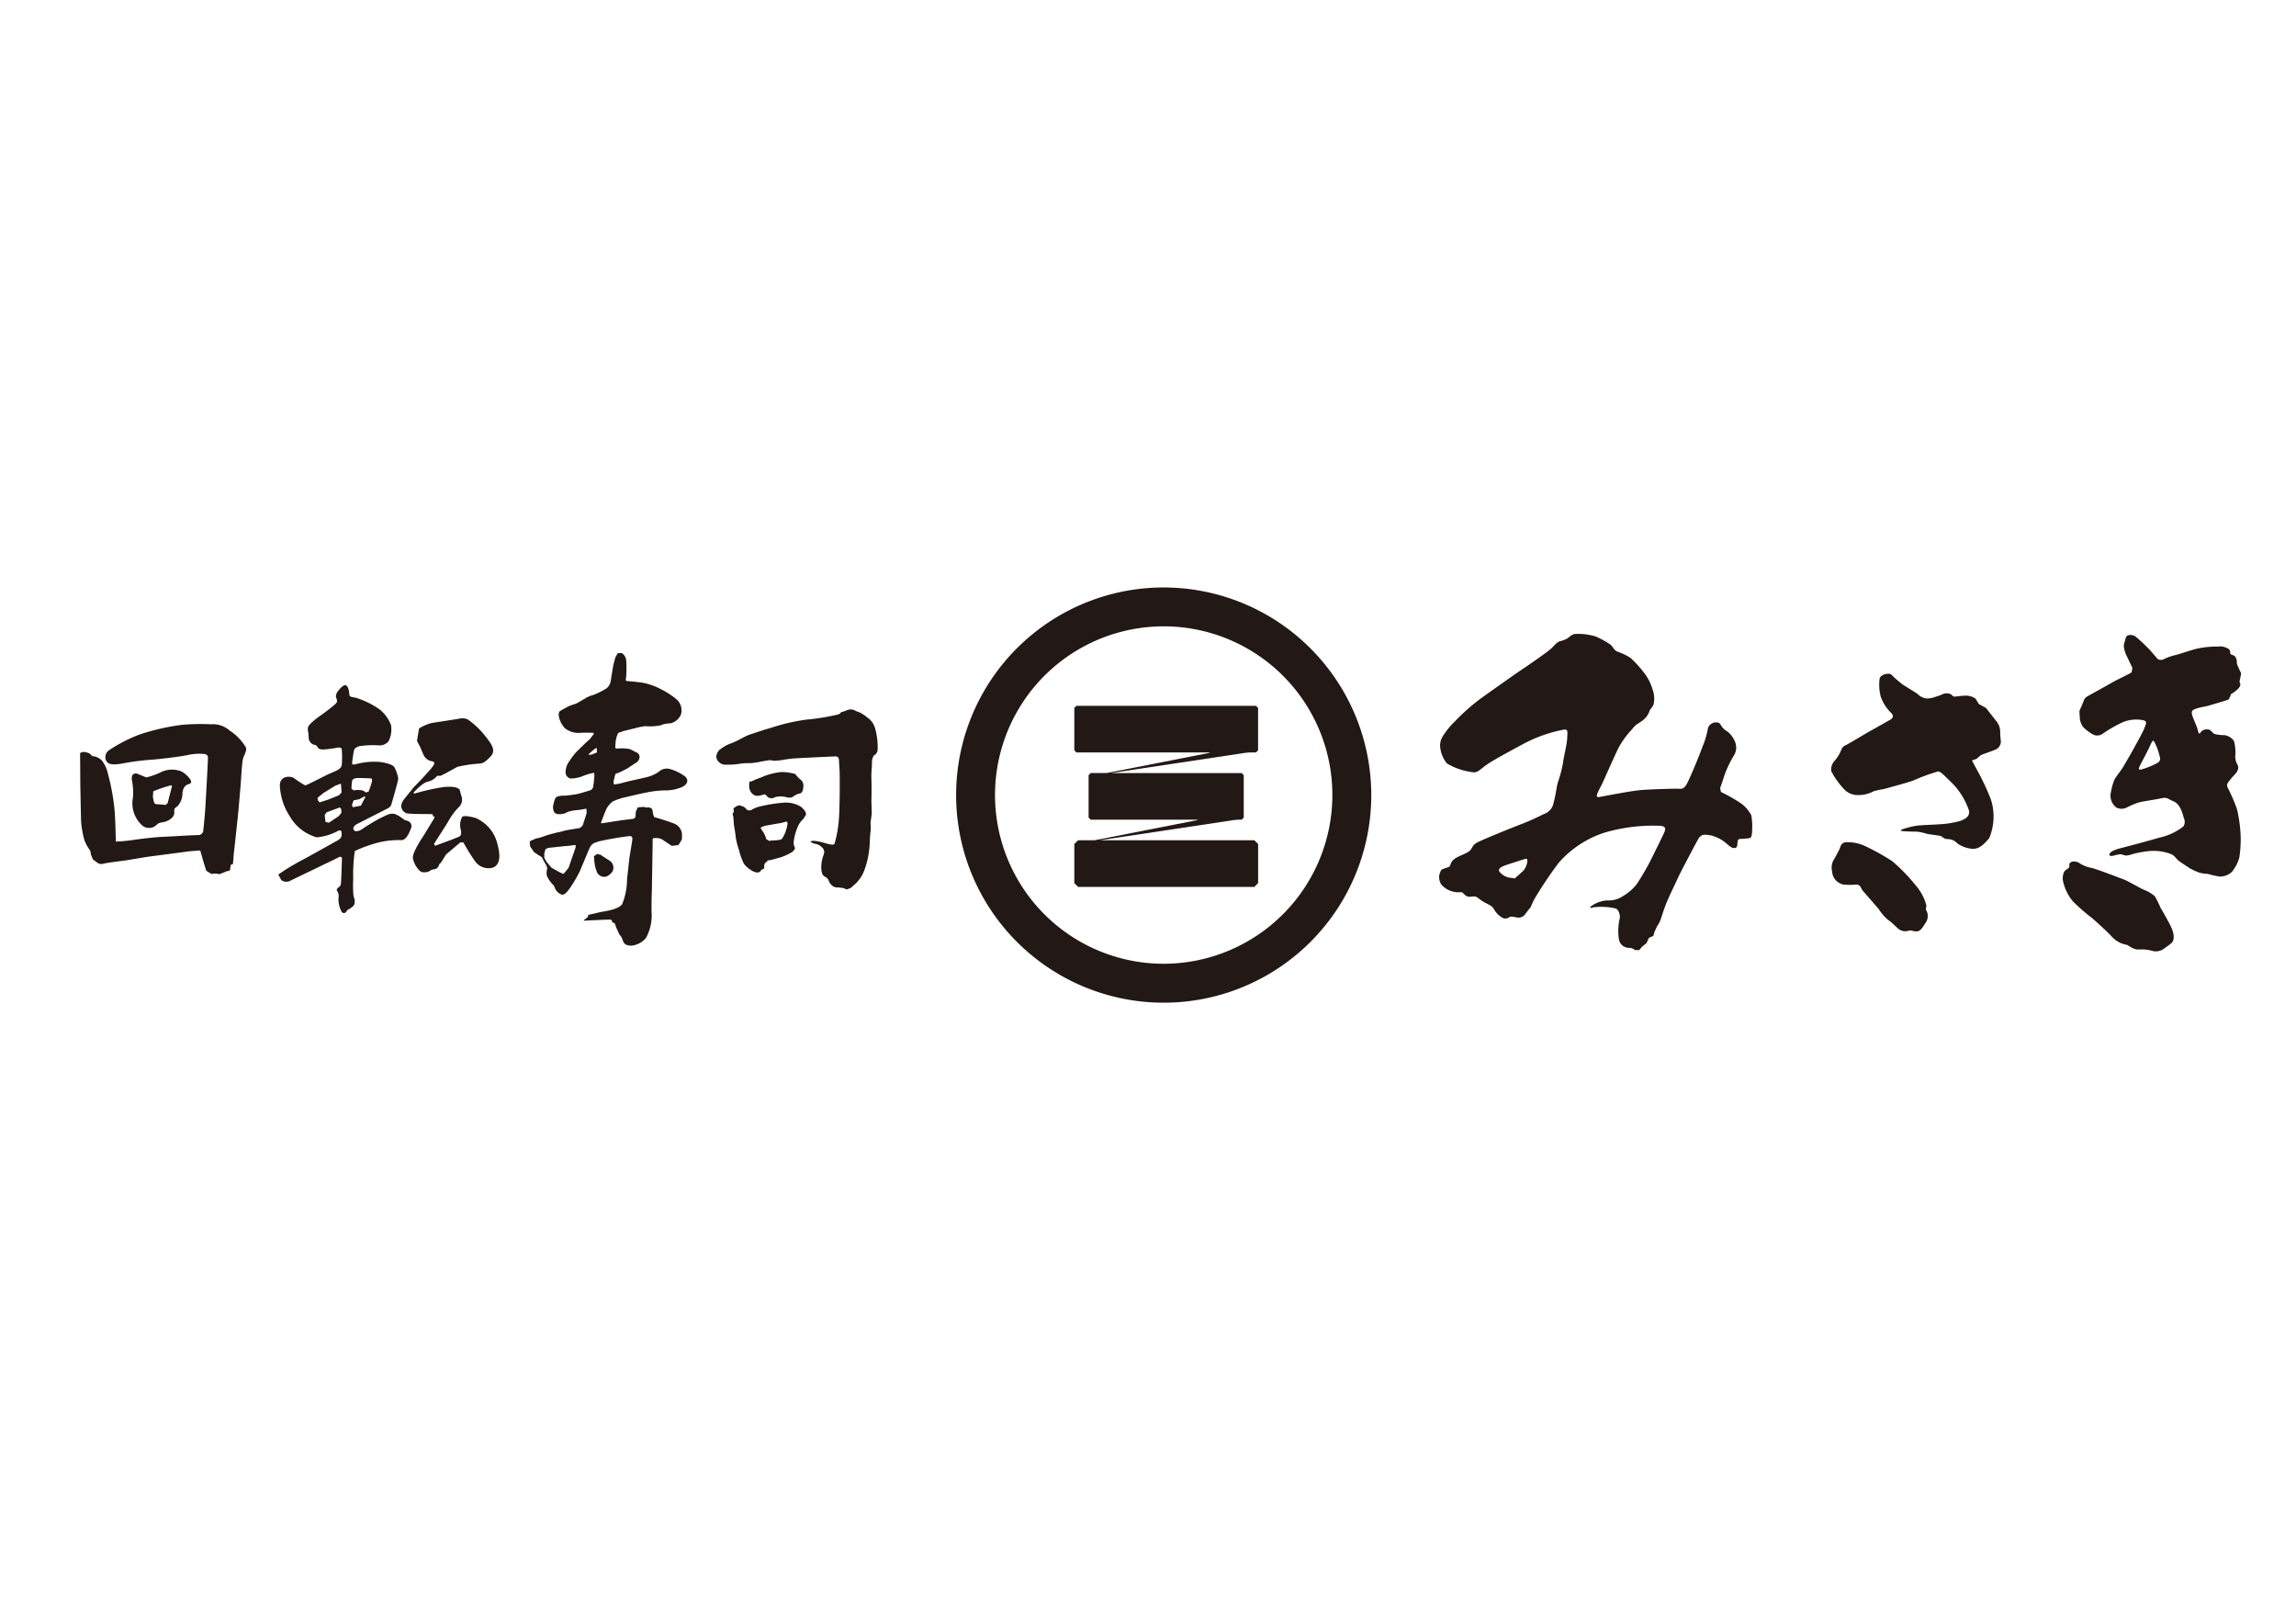 <svg xmlns="http://www.w3.org/2000/svg" xmlns:xlink="http://www.w3.org/1999/xlink" width="86" height="60" viewBox="0 0 86 60">
  <defs>
    <clipPath id="clip-path">
      <rect id="長方形_142" data-name="長方形 142" width="80.944" height="15.549" transform="translate(0 0)" fill="none"/>
    </clipPath>
  </defs>
  <g id="food_logo_07" transform="translate(-20 -3377)">
    <rect id="長方形_143" data-name="長方形 143" width="86" height="60" transform="translate(20 3377)" fill="#fff"/>
    <g id="グループ_569" data-name="グループ 569" transform="translate(23 3399)">
      <path id="パス_625" data-name="パス 625" d="M44.044,4.432H37.319l-.079.079V6.1l.079.078h4.989l0,.015-3.86.757h-.593l-.08.078v1.59l.08.078h4v.015l-3.86.757h-.612l-.143.142v1.462l.143.142h6.6l.142-.142V9.61l-.142-.142H38.186l5.048-.76.157-.012h.116l.079-.078V7.028l-.079-.078H38.615l5.049-.76.156-.012h.224l.079-.078V4.511Z" fill="#221815"/>
      <g id="グループ_568" data-name="グループ 568">
        <g id="グループ_567" data-name="グループ 567" clip-path="url(#clip-path)">
          <path id="パス_626" data-name="パス 626" d="M40.59,0a7.775,7.775,0,1,0,7.773,7.774A7.783,7.783,0,0,0,40.59,0m0,14.092a6.318,6.318,0,1,1,6.316-6.318,6.325,6.325,0,0,1-6.316,6.318" fill="#221815"/>
          <path id="パス_627" data-name="パス 627" d="M5.611,5.366a.957.957,0,0,0-.717-.242,7.668,7.668,0,0,0-1.076.021,8.263,8.263,0,0,0-1.593.363,5.681,5.681,0,0,0-1.14.587.317.317,0,0,0-.121.369c.073.157.22.2.626.127a9.4,9.4,0,0,1,1.1-.142c.294-.021,1.016-.106,1.343-.173a1.905,1.905,0,0,1,.623-.039c.078.012.13.039.133.145s-.088,1.711-.1,1.9-.063.744-.073.792a.193.193,0,0,1-.211.2c-.2,0-1.152.061-1.351.067s-.8.072-1.083.118a6.251,6.251,0,0,1-.632.057s-.018-.958-.058-1.282A8.251,8.251,0,0,0,1.04,6.966a1.248,1.248,0,0,0-.218-.478.559.559,0,0,0-.378-.173S.381,6.158.09,6.161L0,6.2l.008,1.17c0,.084.025,1.221.028,1.36A3.6,3.6,0,0,0,.16,9.46,1.668,1.668,0,0,0,.339,9.8l.047.072L.405,10l.078.187.149.109a.259.259,0,0,0,.25.046c.155-.037.71-.106.811-.118s.771-.133.931-.151S3.887,9.908,4,9.892s.462-.042.5-.042c0,0,.1.35.13.451s.084.269.1.311l.188.115.157-.015.154.024.239-.1.142-.036.036-.215.079-.027.036-.43c.012-.072.121-1.106.142-1.291S6,7.558,6.016,7.365s.045-.826.091-.968.151-.3.1-.411a1.932,1.932,0,0,0-.593-.62" fill="#221815"/>
          <path id="パス_628" data-name="パス 628" d="M3.657,8.182a.726.726,0,0,0,.178-.49c.033-.269.176-.31.224-.324s.146-.043.078-.164A.974.974,0,0,0,3.8,6.892a.941.941,0,0,0-.729.006,2.76,2.76,0,0,1-.591.215l-.357-.145c-.059-.009-.237-.009-.174.288a2.334,2.334,0,0,1,.029.62A1.118,1.118,0,0,0,2.3,8.888a.4.4,0,0,0,.568,0c.109-.119.223-.059.417-.155s.256-.218.243-.341.034-.13.13-.21m-.226-.7-.155.6L3.2,8.143s-.259-.024-.353-.028-.1-.188-.122-.274l.016-.206a4.762,4.762,0,0,1,.62-.214c.109-.029.076.034.072.063" fill="#221815"/>
          <path id="パス_629" data-name="パス 629" d="M12.235,8.73c-.137-.028-.149-.1-.371-.214s-.391.021-.617.121a7.434,7.434,0,0,0-.718.436c-.072.044-.261.108-.29-.025s.161-.2.286-.266.851-.431.9-.459.2-.077.233-.194.254-.866.258-.971a1.36,1.36,0,0,0-.148-.436c-.033-.048-.186-.145-.557-.189a2.7,2.7,0,0,0-.9.089c-.129.028-.125-.013-.121-.065s.037-.286.056-.395.049-.169.214-.218a3.4,3.4,0,0,1,.718-.032.43.43,0,0,0,.379-.157.988.988,0,0,0,.089-.6,1.359,1.359,0,0,0-.444-.6,3.189,3.189,0,0,0-.843-.415c-.117-.033-.234-.029-.261-.085s-.005-.2-.081-.331-.186-.048-.335.129-.084.287-.084.287c.04.116.044.145-.041.229a6.38,6.38,0,0,1-.524.407c-.2.145-.46.339-.492.456s.017.169.021.391A.279.279,0,0,0,8.82,5.9l.077.069c0,.036.052.1.206.1A4.7,4.7,0,0,0,9.639,6c.117-.02.157.02.161.06a3.226,3.226,0,0,1,0,.6c-.032.165-.279.23-.484.326s-.835.424-.882.428a3.917,3.917,0,0,1-.44-.286c-.105-.061-.512-.1-.512.29a2.314,2.314,0,0,0,.383,1.169,1.688,1.688,0,0,0,1,.77,2.025,2.025,0,0,0,.782-.234c.146-.069.154.008.15.153s-.178.21-.27.262-.952.536-1.23.681a8.4,8.4,0,0,0-.874.533l.116.209a.317.317,0,0,0,.315.032c.149-.076,1.8-.866,1.886-.915l.07.041s-.025.814-.038.943a.2.2,0,0,1-.125.19l-.04.08a.377.377,0,0,1,.073.3.952.952,0,0,0,.121.52c.1.112.185-.025.2-.057s.044-.016.2-.137.057-.326.036-.444a4.443,4.443,0,0,1-.007-.58,6.249,6.249,0,0,1,.06-1.064,4.6,4.6,0,0,1,.609-.238,3.168,3.168,0,0,1,1.153-.169c.161-.013.286-.279.338-.436a.2.2,0,0,0-.149-.29m-2.451-.3-.1.125-.372.248-.127-.029-.029-.26.071-.1.49-.183.057.055.011.145m0-.756-.093.1-.411.166-.316.1-.057-.062-.022-.106.221-.182.458-.28.2-.071.024.335m.371-.226.022-.216c.016-.048.066-.089.161-.1s.47.006.528.009.072.043.049.14-.1.306-.119.355l-.105.036a.307.307,0,0,0-.226-.091.686.686,0,0,0-.228.012l-.082-.064V7.452m.05.778-.034-.089.064-.169.2-.038.2-.106.044.013-.173.33-.3.059" fill="#221815"/>
          <path id="パス_630" data-name="パス 630" d="M14.787,8.625c-.125-.036-.407-.1-.476-.032a.641.641,0,0,0-.048.491c.044.218-.061.247-.1.263l-.25.1-.621.229L13.259,9.6c.024-.045.274-.42.532-.839a2.385,2.385,0,0,1,.435-.576.4.4,0,0,0,.048-.4l-.06-.222c-.084-.061-.173-.125-.592-.089a7.857,7.857,0,0,0-1.1.246l-.036-.032s.319-.367.536-.415a.61.61,0,0,0,.351-.218l.125,0,.182-.089.447-.246A4.687,4.687,0,0,1,14.9,6.6c.17-.009.243-.025.476-.271s0-.508-.237-.81a3.034,3.034,0,0,0-.629-.584.529.529,0,0,0-.311-.021c-.1.021-.971.149-1.064.169a1.745,1.745,0,0,0-.44.2l-.076.464.086.163c.028.047.086.192.158.355a.409.409,0,0,0,.311.242c.119.028.094.071.084.12l-.094.138-.338.377-.33.341-.373.463c-.024.036-.157.213-.056.373s.2.145.355.156.738.012.738.012l.051.008,0,.075.062,0-.01.073-.364.6c-.04.064-.458.673-.434.891a.883.883,0,0,0,.262.48c.085.092.314.04.342.02a.353.353,0,0,1,.2-.081.22.22,0,0,0,.181-.185l.08-.081L13.706,10l.545-.46.108.012s-.024-.04.073.129a6.391,6.391,0,0,0,.355.561.619.619,0,0,0,.6.266c.121-.02.455-.113.253-.863a1.415,1.415,0,0,0-.854-1.024" fill="#221815"/>
          <path id="パス_631" data-name="パス 631" d="M22.138,6.814a.438.438,0,0,0-.464.091,1.385,1.385,0,0,1-.5.21c-.1.028-.672.148-.774.18a2.237,2.237,0,0,1-.405.083l-.014-.117.071-.28.173-.063.151-.078.129-.066.3-.2a.268.268,0,0,0,.149-.2.183.183,0,0,0-.123-.2c-.044-.018-.142-.081-.251-.123a1.649,1.649,0,0,0-.471-.016l-.065-.023s0-.023.012-.193a1,1,0,0,1,.1-.372l.2-.07.44-.108a2.791,2.791,0,0,1,.366-.075,2.11,2.11,0,0,0,.575-.029.98.98,0,0,1,.371-.076.558.558,0,0,0,.4-.34.556.556,0,0,0-.146-.541,2.864,2.864,0,0,0-.591-.39,2.465,2.465,0,0,0-.669-.245c-.191-.035-.6-.068-.637-.071l-.03-.042a.957.957,0,0,0,.021-.144,4.514,4.514,0,0,0,0-.57.362.362,0,0,0-.162-.287h-.155l-.087.157a3.056,3.056,0,0,0-.088.347c-.024.12-.071.437-.089.544a.431.431,0,0,1-.162.275,2.937,2.937,0,0,1-.479.24,1.072,1.072,0,0,0-.282.115l-.321.186c-.069.042-.209.07-.306.115s-.273.146-.315.17-.093.047-.081.2a.9.9,0,0,0,.239.471.822.822,0,0,0,.539.167c.221-.018.444,0,.507-.005l.034.039-.155.2-.169.152-.343.335a3.4,3.4,0,0,0-.312.426.7.7,0,0,0-.083.342.23.23,0,0,0,.2.22,1.286,1.286,0,0,0,.5-.115,2.476,2.476,0,0,1,.363-.1l.015.071a3.186,3.186,0,0,1-.046.444.173.173,0,0,1-.131.149l-.418.123a4.4,4.4,0,0,1-.526.071.646.646,0,0,0-.277.039c-.092.039-.115.215-.131.269a.4.4,0,0,0,.016.293c.06.11.2.089.238.092l.151-.024.133-.063a1.422,1.422,0,0,1,.291-.062,2.8,2.8,0,0,0,.4-.06l.01.167-.149.468-.1.089c-.055.01-.225.039-.34.057a2.431,2.431,0,0,0-.359.079l-.112.026c-.028,0-.415.1-.522.144a1.735,1.735,0,0,1-.32.091l-.227.1.007.185.077.113L17,9.909l.149.1.146.091c.037.06.029.076.131.241s.065.217.063.225a.465.465,0,0,0,0,.243,1.135,1.135,0,0,0,.256.355l.061.137a.445.445,0,0,0,.229.2c.1.026.193-.076.314-.246a5.158,5.158,0,0,0,.369-.627c.054-.126.246-.589.347-.829s.223-.233.348-.286a11.431,11.431,0,0,1,1.145-.2c.15-.016.133.089.121.175s-.069.424-.092.567-.083.753-.1.863a2.49,2.49,0,0,1-.185.947c-.16.206-.664.261-.8.29s-.416.1-.471.107l-.008.076-.159.128c0,.026.094.005.256,0s.6-.031.72-.026.062.044.09.088l.1.056.05.149.128.279c.062.045.086.115.132.236s.134.159.3.167a.825.825,0,0,0,.552-.283,1.764,1.764,0,0,0,.214-.98c-.01-.274.011-.782.014-1.006s.028-1.567.026-1.661-.008-.1.13-.1a.417.417,0,0,1,.285.092l.3.2.251-.031.133-.212c-.013-.071,0,.008,0-.193a.463.463,0,0,0-.3-.4c-.123-.052-.63-.216-.706-.23s-.074-.149-.1-.269-.189-.11-.222-.1l-.1-.023-.228.015-.071.155L20.8,8.61l-.074.055c-.039,0-.188.023-.353.042s-.7.107-.794.12-.065-.026-.065-.026.081-.22.154-.4a.87.87,0,0,1,.271-.379,2.091,2.091,0,0,1,.468-.162c.076-.018.664-.16.971-.212a3.847,3.847,0,0,1,.616-.049,1.509,1.509,0,0,0,.586-.142c.2-.117.2-.263.089-.373a1.815,1.815,0,0,0-.529-.272M18.549,9.773c-.05.139-.222.638-.251.722l-.12.154-.079.079-.123-.055-.321-.178-.184-.219-.084-.152,0-.16.038-.141c0-.029.088-.073.216-.083s.46-.05.576-.058.253-.031.29-.034.088-.013.039.125m.817-3.595-.2.08-.122.01.02-.037.19-.168.1-.058.008.173" fill="#221815"/>
          <path id="パス_632" data-name="パス 632" d="M19.725,10.82a.532.532,0,0,0,.209-.173.309.309,0,0,0-.078-.4c-.2-.133-.319-.2-.353-.235l-.138-.031-.119.086.011.112a1.461,1.461,0,0,0,.1.474.3.3,0,0,0,.368.17" fill="#221815"/>
          <path id="パス_633" data-name="パス 633" d="M29.513,4.892,29.4,4.8l-.18-.114a1.282,1.282,0,0,1-.221-.091.356.356,0,0,0-.271,0,.956.956,0,0,1-.188.066c-.09.028-.021.058-.169.1A8.329,8.329,0,0,1,27.2,4.95a7.23,7.23,0,0,0-1.315.305c-.161.042-.768.236-.9.293s-.444.239-.586.284a1.388,1.388,0,0,0-.455.257.391.391,0,0,0-.114.272.35.35,0,0,0,.364.276,2.8,2.8,0,0,0,.546-.04,2.376,2.376,0,0,1,.323-.018,2.011,2.011,0,0,0,.378-.045c.1-.024.364-.064.4-.067l.167.025.244-.022a4.608,4.608,0,0,1,.666-.078c.371-.019,1.225-.061,1.354-.064s.133.048.146.094.011.218.027.387.011,1.321-.016,1.76A4.411,4.411,0,0,1,28.257,9.6c-.042.07-.257,0-.43-.048s-.455-.1-.468-.021l.127.061a.464.464,0,0,1,.3.139c.143.13.071.251.043.341a1.272,1.272,0,0,0-.066.46c.016.2.055.257.157.311a.258.258,0,0,1,.131.164c.011.03.011.048.1.142a.3.3,0,0,0,.244.084l.184.022.136.054.155-.058.185-.166a1.344,1.344,0,0,0,.3-.444,3.253,3.253,0,0,0,.214-.941c.012-.1.012-.38.038-.553a1.244,1.244,0,0,0,0-.308c0-.088.037-.251.043-.36s-.013-.417-.01-.514.01-.544,0-.792.024-.478.021-.614a.44.44,0,0,1,.073-.269.258.258,0,0,0,.139-.2,2.565,2.565,0,0,0-.1-.832.729.729,0,0,0-.265-.375" fill="#221815"/>
          <path id="パス_634" data-name="パス 634" d="M25.2,7.74c.139.13.362.018.429.009s.085.091.181.127a.232.232,0,0,0,.215-.021.824.824,0,0,1,.4-.009c.124.033.226.042.3-.027a.576.576,0,0,1,.248-.106c.106-.036.119-.206.121-.308a.294.294,0,0,0-.145-.236l-.108-.113a.17.17,0,0,0-.155-.093,1.449,1.449,0,0,0-.447-.048,2.367,2.367,0,0,0-.714.193,3.9,3.9,0,0,0-.375.154c-.058.024-.088-.063-.088.161a.388.388,0,0,0,.134.317" fill="#221815"/>
          <path id="パス_635" data-name="パス 635" d="M27.019,8.225a1.078,1.078,0,0,0-.656-.166,5.41,5.41,0,0,0-.868.136,1.069,1.069,0,0,0-.378.154L25,8.343l-.078-.079-.063-.051L24.7,8.154l-.1.031-.125.083.011.129-.045.084.028.126c.01.064.008.134.018.243s.062.358.073.522a2.931,2.931,0,0,0,.118.453,2.471,2.471,0,0,0,.185.521,1.027,1.027,0,0,0,.366.293c.159.073.232.009.242,0l.053-.065.1-.055,0-.117.02-.065.124-.116.122-.018.379-.105a2.385,2.385,0,0,0,.348-.158.325.325,0,0,0,.164-.177l-.04-.1a.473.473,0,0,1,0-.22,2.037,2.037,0,0,1,.128-.452.814.814,0,0,1,.223-.324l.1-.162c0-.052-.019-.148-.171-.272m-.523.617a1.432,1.432,0,0,1-.151.47c-.078.141-.089.121-.2.139s-.266.012-.338.032L25.7,9.424a.826.826,0,0,0-.1-.243c-.075-.12-.108-.149-.107-.19l.135-.061.44-.08a2.11,2.11,0,0,0,.291-.056c.1-.035.141-.04.138.048" fill="#221815"/>
          <path id="パス_636" data-name="パス 636" d="M62.12,8.026a6.3,6.3,0,0,0-.661-.368l-.028-.145c.007-.028.064-.173.149-.447a4,4,0,0,1,.379-.794.571.571,0,0,0,.008-.54.93.93,0,0,0-.254-.33.667.667,0,0,1-.271-.274c-.072-.145-.443-.085-.475.185A3.289,3.289,0,0,1,60.754,6c-.068.21-.411,1.044-.553,1.322s-.222.209-.472.214-.882.02-1.269.052-1.431.238-1.548.258-.112-.036-.084-.121a3.135,3.135,0,0,1,.153-.31c.052-.105.444-.992.617-1.359a3.284,3.284,0,0,1,.536-.749c.153-.194.149-.153.33-.282a.775.775,0,0,0,.314-.375c.017-.089.081-.113.154-.254a.97.97,0,0,0-.037-.589,1.833,1.833,0,0,0-.269-.552,4.188,4.188,0,0,0-.557-.621,2.4,2.4,0,0,0-.5-.237c-.112-.049-.173-.2-.25-.258a3.327,3.327,0,0,0-.54-.3A2.214,2.214,0,0,0,56,1.742c-.117.008-.206.105-.295.169a1.178,1.178,0,0,1-.3.109c-.1.04-.185.157-.31.274s-.819.6-1.028.737-1.306.912-1.6,1.125a7.656,7.656,0,0,0-.963.851,2.938,2.938,0,0,0-.464.568.658.658,0,0,0-.1.33,1.133,1.133,0,0,0,.257.685,2.421,2.421,0,0,0,1.036.335c.177-.032.254-.157.488-.311s.548-.33,1.305-.737a5.3,5.3,0,0,1,1.484-.54c.242-.064.2.052.193.294s-.129.689-.153.907a4.637,4.637,0,0,1-.19.738c-.06.193-.076.451-.169.79a.55.55,0,0,1-.382.427,8.918,8.918,0,0,1-.859.383c-.322.121-1.366.548-1.584.657s-.193.185-.294.306-.431.206-.592.327-.133.229-.194.294l-.282.1a.487.487,0,0,0-.008.576.857.857,0,0,0,.677.278c.121-.012.089.008.205.105s.2.056.327.052.161.081.351.194.326.145.4.278a.826.826,0,0,0,.277.3.244.244,0,0,0,.291.012c.084-.06.217,0,.338.008a.3.3,0,0,0,.267-.129l.152-.2c.081-.076.053-.1.2-.378a15.047,15.047,0,0,1,.907-1.351,3.872,3.872,0,0,1,1.7-1.12,6.483,6.483,0,0,1,2.035-.262c.335,0,.25.165.206.27s-.411.838-.471.967a10.063,10.063,0,0,1-.549.948,1.9,1.9,0,0,1-.552.471.954.954,0,0,1-.565.141,1.13,1.13,0,0,0-.528.173c-.052.025-.213.158.021.085a2.385,2.385,0,0,1,.814.04c.133.016.2.279.169.379a2.1,2.1,0,0,0-.036.73.39.39,0,0,0,.383.371.321.321,0,0,1,.221.08l.165,0,.1-.12.17-.138.093-.2.161-.068.052-.166.085-.189a1.134,1.134,0,0,0,.157-.311c.04-.113.085-.278.189-.544s.347-.753.444-.971.625-1.209.754-1.443.3-.161.451-.149a1.408,1.408,0,0,1,.584.286c.137.117.214.2.331.194s.1-.138.112-.243.081-.1.142-.1.193-.016.29-.025.1-.132.108-.221a2.493,2.493,0,0,0-.027-.637,1.23,1.23,0,0,0-.468-.5m-8.08,2.585-.309.278-.232-.033a.646.646,0,0,1-.33-.2c-.13-.157.179-.245.242-.269s.526-.172.616-.2.16-.067.176.024a.651.651,0,0,1-.163.4" fill="#221815"/>
          <path id="パス_637" data-name="パス 637" d="M71.925,5.387,71.889,5.2l-.072-.14-.43-.549-.266-.145L71,4.166a.623.623,0,0,0-.362-.115c-.127,0-.327.03-.418.036s-.1-.084-.205-.109A.362.362,0,0,0,69.761,4a1.767,1.767,0,0,1-.254.09.874.874,0,0,1-.345.067.56.56,0,0,1-.344-.176c-.079-.054-.3-.187-.539-.338a4.651,4.651,0,0,1-.453-.393c-.085-.049-.38,0-.422.163a1.759,1.759,0,0,0,.042.677,1.575,1.575,0,0,0,.4.617c.127.145,0,.223-.079.266s-.563.32-.72.405-.81.484-.906.526a.3.3,0,0,0-.182.2,1.418,1.418,0,0,1-.224.369.486.486,0,0,0-.144.405,2.929,2.929,0,0,0,.519.714.7.7,0,0,0,.527.181,1.138,1.138,0,0,0,.537-.139,2.651,2.651,0,0,1,.388-.084c.144-.043.972-.261,1.118-.327a7.328,7.328,0,0,1,.913-.333c.1-.005.284.206.556.466a2.731,2.731,0,0,1,.592.967c.073.236-.121.351-.326.423a3.492,3.492,0,0,1-.75.121c-.212.018-.574.024-.828.049a2.869,2.869,0,0,0-.574.139c-.067.018-.115.06.03.072s.417.018.52.018a2.072,2.072,0,0,1,.356.079c.14.03.436.06.521.085s.1.115.284.115a.488.488,0,0,1,.344.163,1.158,1.158,0,0,0,.544.2c.23.018.406-.109.647-.4a2.1,2.1,0,0,0,.066-1.439,8.841,8.841,0,0,0-.525-1.118l-.188-.35.169-.061.158-.133c.072-.042.326-.121.532-.206a.329.329,0,0,0,.218-.374,2.361,2.361,0,0,1-.019-.327" fill="#221815"/>
          <path id="パス_638" data-name="パス 638" d="M69.151,11.893a1.8,1.8,0,0,0-.333-.659,6.876,6.876,0,0,0-.937-.98,8.393,8.393,0,0,0-1.07-.592,1.532,1.532,0,0,0-.665-.121c-.206.012-.212.206-.254.278s-.1.206-.218.4a.593.593,0,0,0-.048.424.523.523,0,0,0,.429.483,2.481,2.481,0,0,0,.472,0c.157-.006.182.145.235.218l.6.689a1.912,1.912,0,0,0,.351.411c.157.1.369.332.417.357a.412.412,0,0,0,.314.066c.121-.048.176,0,.309.012s.212-.054.363-.308a.437.437,0,0,0,.036-.478c-.036-.048.006-.1,0-.2" fill="#221815"/>
          <path id="パス_639" data-name="パス 639" d="M78.189,12.458c-.082-.148-.185-.338-.254-.444a4.3,4.3,0,0,0-.221-.448,1.327,1.327,0,0,0-.441-.256c-.1-.046-.583-.324-.723-.375s-1.043-.4-1.2-.43a1.3,1.3,0,0,1-.429-.16.392.392,0,0,0-.287-.081c-.066.018-.13.042-.124.142a.116.116,0,0,1-.057.124c-.064.054-.191.063-.191.407a1.763,1.763,0,0,0,.381.817,7.579,7.579,0,0,0,.743.647c.088.081.466.408.717.677a.963.963,0,0,0,.56.305c.088.031.251.2.486.173a1.592,1.592,0,0,1,.517.066.528.528,0,0,0,.336-.06,3.857,3.857,0,0,0,.326-.239c.157-.127.07-.424.036-.508a3.358,3.358,0,0,0-.175-.357" fill="#221815"/>
          <path id="パス_640" data-name="パス 640" d="M80.918,3.162l-.12-.27c-.028-.074.006-.119-.044-.244s-.159-.115-.2-.151.018-.133-.087-.2a.592.592,0,0,0-.34-.089c-.073.01-.175,0-.335.014a3.419,3.419,0,0,0-.54.079c-.185.046-.619.195-.732.221a2.566,2.566,0,0,0-.429.141.27.27,0,0,1-.261.027l-.305-.349a6.232,6.232,0,0,0-.5-.474.326.326,0,0,0-.343-.064c-.06.042-.066.117-.093.215a.458.458,0,0,0-.038.182,1.108,1.108,0,0,0,.131.411c.072.155.19.4.19.4l-.027.163c-.068.062-.593.3-.735.387s-.822.456-.919.516a.274.274,0,0,0-.145.177c-.036.093-.1.24-.139.323s0,.189-.006.308a.67.67,0,0,0,.119.332,1.563,1.563,0,0,0,.4.3.353.353,0,0,0,.325-.03,5.182,5.182,0,0,1,.679-.4,1.3,1.3,0,0,1,.832-.118c.213.034.107.169.064.3s-.326.629-.366.707-.361.637-.442.768-.257.343-.314.456a2.417,2.417,0,0,0-.146.564.566.566,0,0,0,.212.473.425.425,0,0,0,.412-.005,3.231,3.231,0,0,1,.4-.17c.161-.052.568-.1.84-.159s.229-.008.5.107.349.519.381.621a.326.326,0,0,1-.017.32,2.214,2.214,0,0,1-.887.415c-.394.117-1.144.316-1.51.411s-.413.228-.347.268.228-.044.37-.052.14.082.353.028a3.623,3.623,0,0,1,.842-.157,1.89,1.89,0,0,1,.688.109c.165.058.2.163.3.247s.306.208.411.283a2.331,2.331,0,0,0,.381.177,1.387,1.387,0,0,0,.314.046,3.662,3.662,0,0,0,.438.1.642.642,0,0,0,.469-.179,1.477,1.477,0,0,0,.276-.535,4.568,4.568,0,0,0,.047-.854,5.4,5.4,0,0,0-.129-.933,6.307,6.307,0,0,0-.349-.818.18.18,0,0,1,.014-.21,2.81,2.81,0,0,1,.26-.308c.141-.157.127-.278.092-.344a.614.614,0,0,1-.089-.319,1.6,1.6,0,0,0-.049-.58.525.525,0,0,0-.361-.216,1.317,1.317,0,0,1-.367-.045c-.083-.043-.1-.11-.193-.157a.327.327,0,0,0-.277.043l-.088.1c-.044,0-.048-.061-.079-.172s-.173-.417-.2-.524-.016-.153.067-.207a2.119,2.119,0,0,1,.449-.115c.112-.028.779-.226.847-.256l.072-.133L80.557,4a1.624,1.624,0,0,0,.185-.127c.147-.114.2-.219.162-.288s0-.118.017-.238.039-.114,0-.183M77.733,6.611a2.931,2.931,0,0,1-.529.206c-.1.021-.118-.016-.039-.164,0,0,.244-.468.323-.628s.133-.324.184-.278a1.946,1.946,0,0,1,.206.516c.036.152.093.236-.145.348" fill="#221815"/>
        </g>
      </g>
    </g>
  </g>
</svg>
